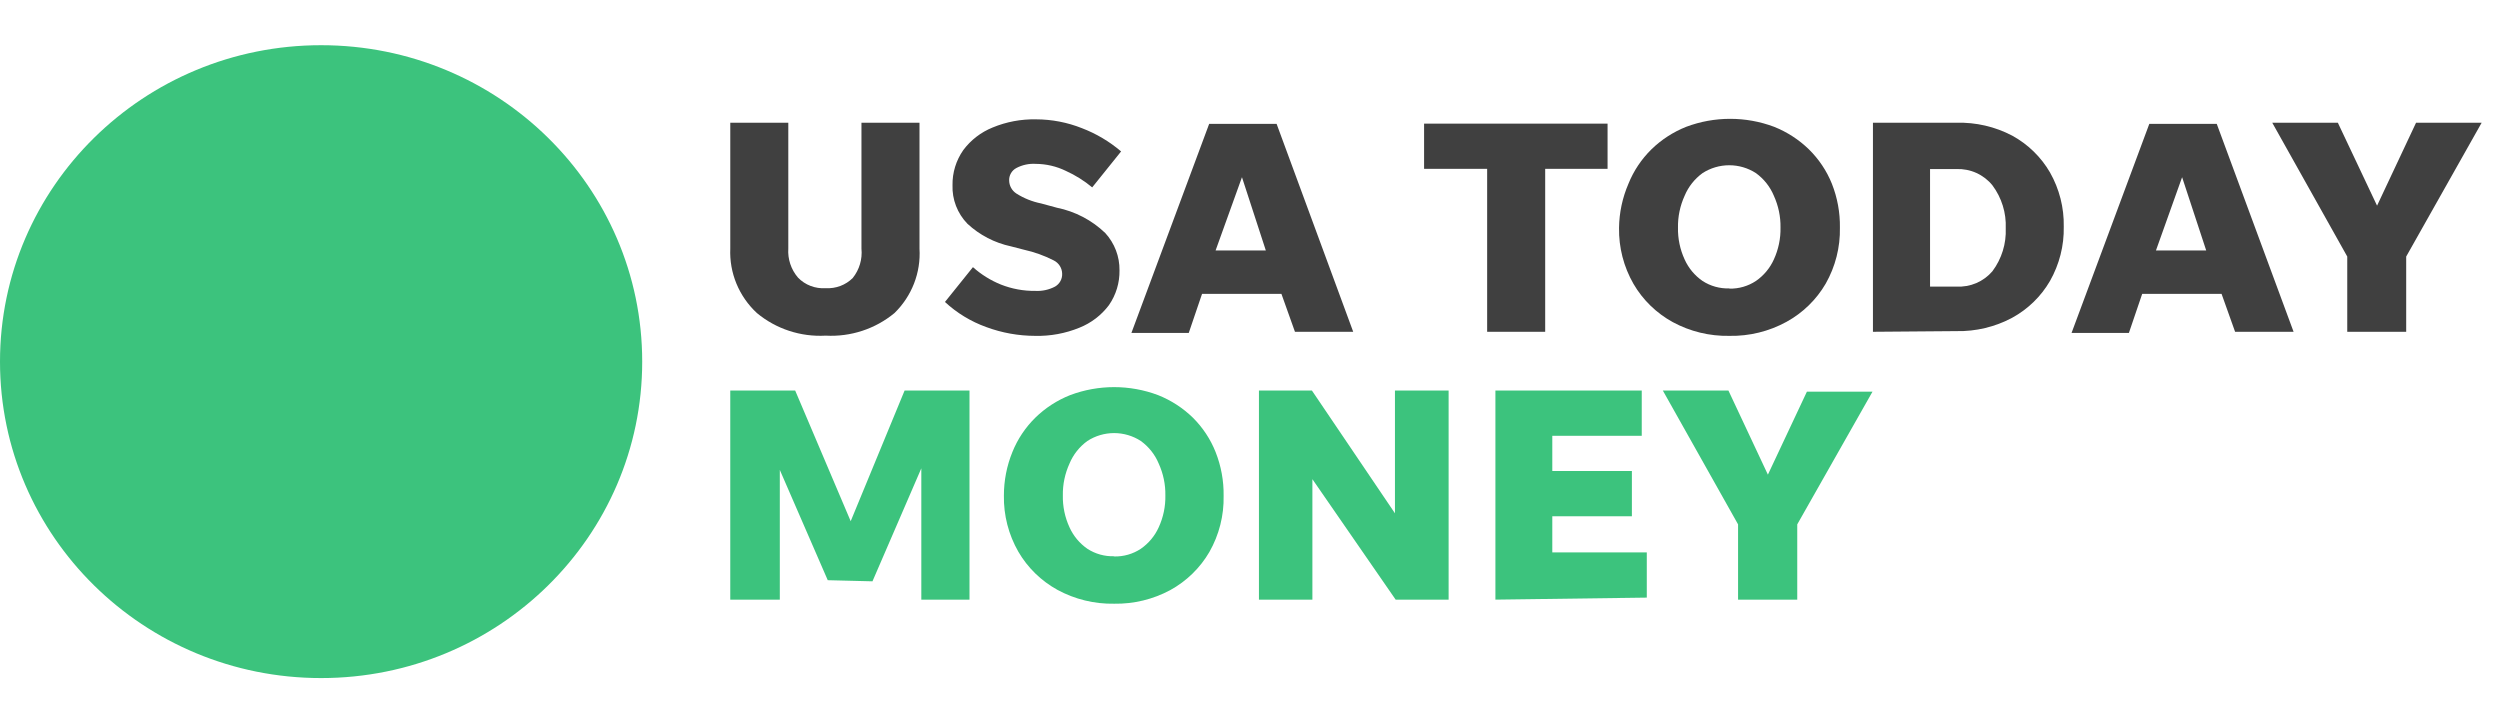 <svg width="100%" height="100%" viewBox="0 0 159 46" fill="none" xmlns="http://www.w3.org/2000/svg">
<path d="M52.514 18.328C52.831 18.347 53.148 18.299 53.445 18.188C53.742 18.076 54.011 17.904 54.235 17.681C54.657 17.152 54.855 16.483 54.789 15.812V7.806H58.48V15.812C58.526 16.568 58.408 17.323 58.133 18.03C57.859 18.736 57.435 19.377 56.89 19.909C55.67 20.92 54.105 21.434 52.514 21.347C50.922 21.436 49.357 20.922 48.138 19.909C47.574 19.386 47.131 18.749 46.839 18.043C46.547 17.336 46.413 16.575 46.446 15.812V7.806H50.136V15.812C50.092 16.481 50.312 17.14 50.749 17.652C50.974 17.887 51.249 18.069 51.554 18.185C51.859 18.302 52.187 18.351 52.514 18.328Z" fill="#404040"/>
<path d="M65.846 21.361C64.78 21.36 63.723 21.171 62.725 20.801C61.749 20.449 60.856 19.907 60.099 19.205L61.879 16.991C62.402 17.459 63.004 17.834 63.658 18.098C64.353 18.373 65.097 18.51 65.846 18.501C66.282 18.524 66.716 18.43 67.101 18.227C67.245 18.144 67.363 18.024 67.442 17.88C67.522 17.735 67.56 17.572 67.553 17.408C67.551 17.232 67.499 17.059 67.404 16.91C67.309 16.76 67.174 16.639 67.013 16.56C66.418 16.256 65.786 16.029 65.132 15.884L64.3 15.669C63.261 15.447 62.302 14.95 61.529 14.231C61.212 13.905 60.965 13.519 60.802 13.097C60.639 12.675 60.564 12.225 60.58 11.773C60.567 10.978 60.807 10.199 61.266 9.545C61.742 8.906 62.388 8.408 63.133 8.108C64.005 7.747 64.945 7.571 65.89 7.59C66.89 7.592 67.88 7.782 68.808 8.151C69.719 8.499 70.563 9 71.302 9.631L69.464 11.917C68.955 11.494 68.391 11.141 67.786 10.867C67.192 10.578 66.538 10.426 65.876 10.422C65.451 10.395 65.026 10.485 64.65 10.681C64.5 10.758 64.376 10.877 64.294 11.022C64.211 11.168 64.172 11.334 64.183 11.5C64.188 11.66 64.232 11.816 64.311 11.957C64.389 12.097 64.501 12.216 64.636 12.305C65.116 12.611 65.65 12.825 66.211 12.938L67.218 13.211C68.379 13.446 69.447 14.005 70.295 14.821C70.889 15.471 71.212 16.318 71.2 17.192C71.214 17.981 70.98 18.755 70.529 19.406C70.048 20.048 69.397 20.545 68.647 20.844C67.76 21.206 66.806 21.383 65.846 21.361Z" fill="#404040"/>
<path d="M82.359 21.102L81.498 18.688H76.451L75.605 21.174H71.958L76.903 7.878H81.192L86.064 21.102H82.359ZM77.312 15.928H80.506L78.989 11.27L77.312 15.928Z" fill="#404040"/>
<path d="M94.583 21.102V10.738H90.572V7.863H102.241V10.738H98.274V21.102H94.583Z" fill="#404040"/>
<path d="M109.987 21.361C108.729 21.385 107.486 21.083 106.384 20.484C105.344 19.913 104.482 19.073 103.89 18.055C103.266 16.969 102.949 15.738 102.971 14.49C102.983 13.526 103.186 12.574 103.569 11.687C103.898 10.868 104.395 10.124 105.027 9.502C105.662 8.882 106.416 8.394 107.245 8.064C109.044 7.389 111.032 7.389 112.832 8.064C113.66 8.394 114.414 8.883 115.049 9.502C115.682 10.124 116.178 10.868 116.508 11.687C116.859 12.575 117.032 13.522 117.018 14.476C117.044 15.722 116.732 16.953 116.114 18.041C115.522 19.059 114.659 19.899 113.619 20.47C112.51 21.078 111.256 21.386 109.987 21.361ZM109.987 18.357C110.589 18.37 111.18 18.199 111.679 17.868C112.177 17.523 112.57 17.051 112.817 16.503C113.109 15.866 113.254 15.174 113.24 14.476C113.252 13.778 113.107 13.086 112.817 12.449C112.579 11.876 112.185 11.379 111.679 11.011C111.175 10.684 110.584 10.51 109.98 10.51C109.376 10.51 108.785 10.684 108.28 11.011C107.775 11.379 107.381 11.876 107.143 12.449C106.852 13.086 106.708 13.778 106.72 14.476C106.706 15.174 106.85 15.866 107.143 16.503C107.389 17.051 107.782 17.523 108.28 17.868C108.786 18.197 109.382 18.363 109.987 18.343V18.357Z" fill="#404040"/>
<path d="M119.119 21.102V7.806H124.429C125.662 7.771 126.884 8.054 127.973 8.625C128.978 9.175 129.81 9.985 130.38 10.968C130.977 12.021 131.279 13.212 131.255 14.418C131.279 15.624 130.977 16.815 130.38 17.868C129.81 18.851 128.978 19.662 127.973 20.211C126.886 20.793 125.665 21.085 124.429 21.059L119.119 21.102ZM122.751 18.227H124.429C124.861 18.251 125.293 18.175 125.691 18.006C126.088 17.836 126.44 17.577 126.719 17.25C127.307 16.461 127.606 15.498 127.565 14.519C127.606 13.54 127.307 12.577 126.719 11.787C126.446 11.45 126.097 11.18 125.699 11C125.301 10.82 124.866 10.736 124.429 10.752H122.751V18.227Z" fill="#404040"/>
<path d="M142.152 21.102L141.291 18.688H136.244L135.398 21.174H131.751L136.696 7.878H140.985L145.872 21.102H142.152ZM137.119 15.928H140.314L138.782 11.27L137.119 15.928Z" fill="#404040"/>
<path d="M153.034 16.316V21.102H149.285V16.316L144.515 7.806H148.687L151.181 13.081L153.661 7.806H157.833L153.034 16.316Z" fill="#404040"/>
<path d="M20.422 43.125C31.701 43.125 40.844 34.115 40.844 23C40.844 11.885 31.701 2.875 20.422 2.875C9.143 2.875 0 11.885 0 23C0 34.115 9.143 43.125 20.422 43.125Z" fill="#3CC37D"/>
<path d="M52.645 36.901L49.596 29.886V38.137H46.445V24.84H50.574L54.104 33.149L57.532 24.84H61.66V38.137H58.596V29.785L55.489 36.972L52.645 36.901Z" fill="#3CC37D"/>
<path d="M70.864 38.396C69.606 38.42 68.364 38.117 67.261 37.519C66.221 36.947 65.359 36.108 64.767 35.089C64.144 34.003 63.826 32.772 63.848 31.524C63.846 30.574 64.029 29.632 64.388 28.75C64.717 27.931 65.214 27.187 65.846 26.565C66.481 25.945 67.235 25.457 68.064 25.128C69.863 24.452 71.851 24.452 73.65 25.128C74.479 25.457 75.233 25.946 75.868 26.565C76.496 27.189 76.987 27.932 77.312 28.75C77.663 29.638 77.837 30.585 77.822 31.539C77.849 32.785 77.536 34.016 76.918 35.104C76.326 36.122 75.464 36.962 74.424 37.533C73.333 38.119 72.107 38.417 70.864 38.396ZM70.864 35.391C71.466 35.404 72.057 35.234 72.556 34.903C73.055 34.557 73.448 34.085 73.694 33.537C73.987 32.901 74.131 32.208 74.117 31.51C74.129 30.812 73.984 30.12 73.694 29.483C73.456 28.91 73.062 28.413 72.556 28.046C72.052 27.719 71.461 27.544 70.857 27.544C70.253 27.544 69.662 27.719 69.158 28.046C68.652 28.413 68.258 28.91 68.02 29.483C67.73 30.12 67.585 30.812 67.597 31.51C67.583 32.208 67.727 32.901 68.02 33.537C68.266 34.085 68.66 34.557 69.158 34.903C69.663 35.231 70.259 35.397 70.864 35.377V35.391Z" fill="#3CC37D"/>
<path d="M88.763 38.137L83.468 30.475V38.137H80.069V24.84H83.439L88.719 32.646V24.84H92.132V38.137H88.763Z" fill="#3CC37D"/>
<path d="M95.108 38.137V24.84H104.415V27.715H98.726V29.957H103.788V32.833H98.726V35.133H104.736V38.008L95.108 38.137Z" fill="#3CC37D"/>
<path d="M114.305 33.35V38.137H110.541V33.35L105.757 24.84H109.929L112.438 30.188L114.918 24.912H119.09L114.305 33.35Z" fill="#3CC37D"/>
</svg>
